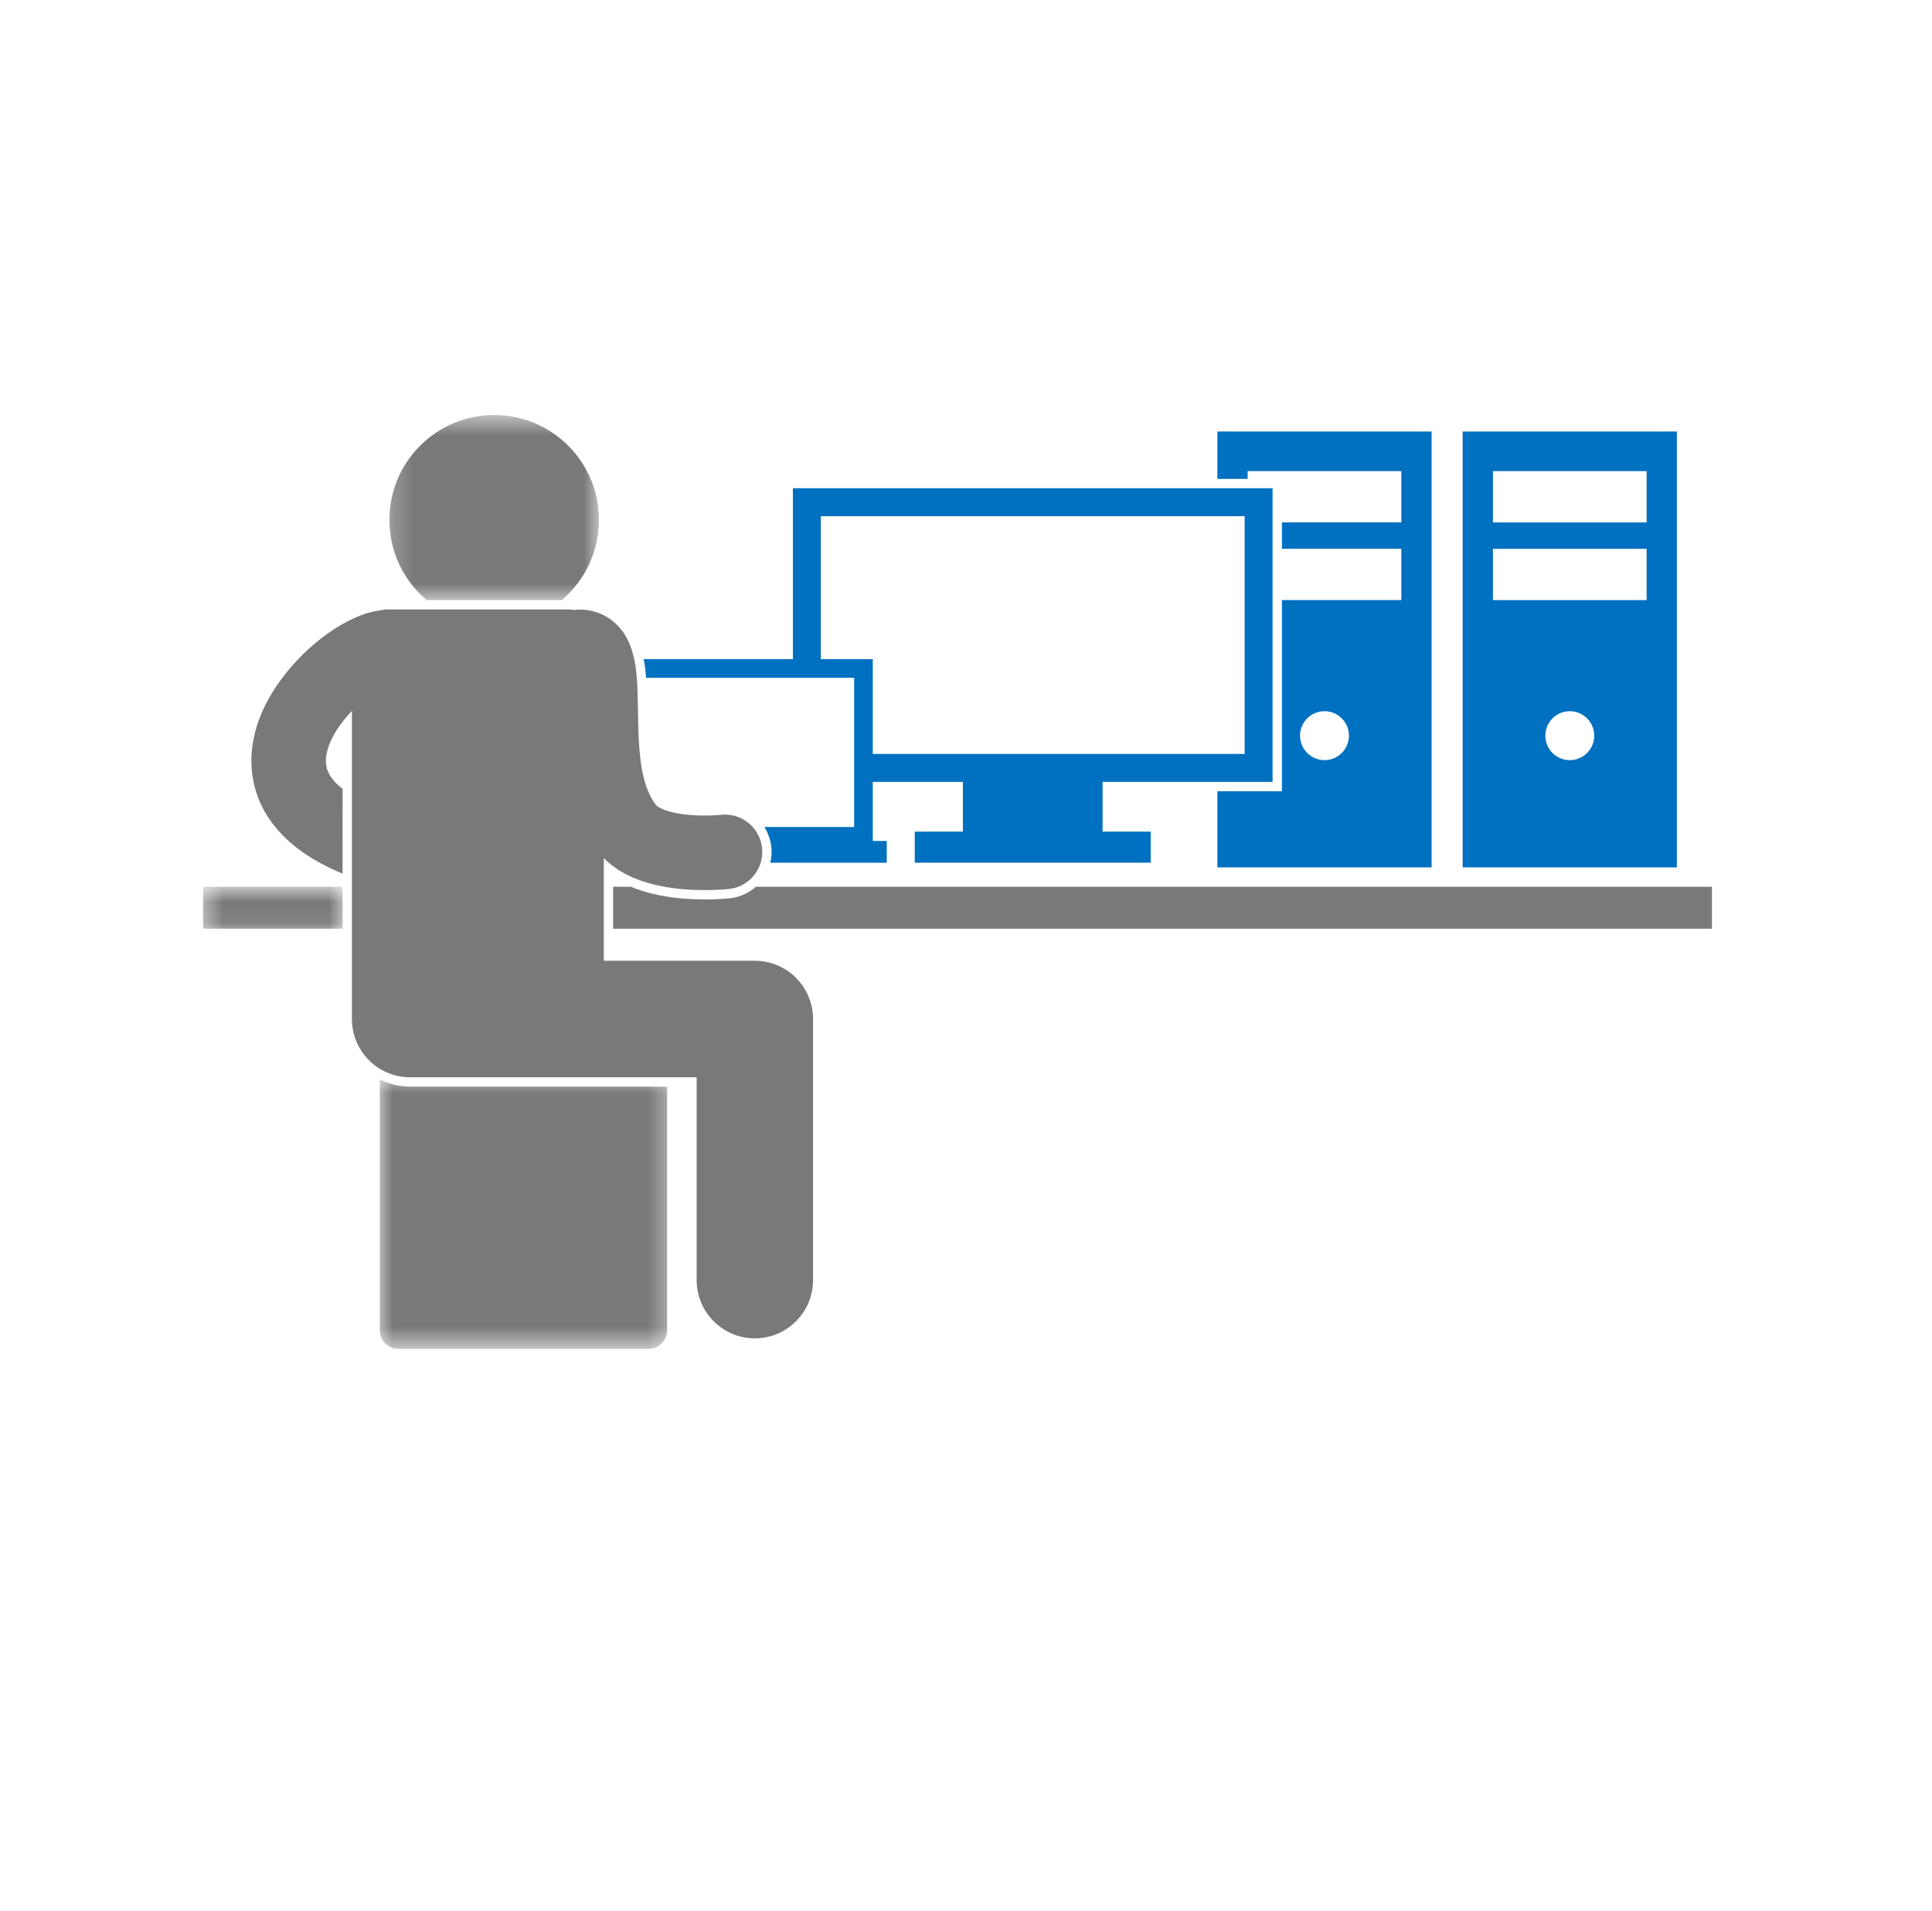 <?xml version="1.0" encoding="UTF-8" standalone="no"?>
<svg
   width="91"
   height="90"
   viewBox="0 0 91 90"
   fill="none"
   version="1.1"
   id="svg29"
   xmlns="http://www.w3.org/2000/svg"
   xmlns:svg="http://www.w3.org/2000/svg">
  <g
     clip-path="url(#clip0_12047_805)"
     id="g29">
    <path
       d="M 68.894,20.326 V 40.857 H 78.984 V 20.326 Z m 5.045,15.481 c -0.636,0 -1.151,-0.517 -1.151,-1.153 0,-0.636 0.515,-1.153 1.151,-1.153 0.636,0 1.152,0.517 1.152,1.153 0,0.637 -0.516,1.153 -1.152,1.153 z m 3.62,-7.539 h -7.239 v -2.415 h 7.239 z m 0,-3.66 h -7.239 v -2.415 h 7.239 z"
       fill="#0070c0"
       id="path1" />
    <path
       d="m 58.766,22.192 h 7.239 v 2.415 H 60.38 v 1.245 h 5.625 v 2.415 H 60.38 v 9.003 h -3.039 v 3.587 H 67.431 V 20.326 H 57.341 v 2.233 h 1.425 z m 3.62,13.614 c -0.637,0 -1.152,-0.517 -1.152,-1.153 0,-0.636 0.515,-1.153 1.152,-1.153 0.636,0 1.151,0.517 1.151,1.153 0,0.637 -0.515,1.153 -1.151,1.153 z"
       fill="#0070c0"
       id="path2" />
    <path
       d="m 40.232,31.927 v 7.027 h -4.23 c 0.174,0.275 0.289,0.592 0.328,0.935 0.028,0.255 0.009,0.507 -0.049,0.749 h 5.486 v -1.025 h -0.658 v -2.781 h 4.245 v 2.342 h -2.268 v 1.464 h 11.114 v -1.464 h -2.267 v -2.342 h 8.007 V 22.998 H 37.347 v 8.051 h -7.028 c 0.061,0.306 0.092,0.595 0.112,0.878 z M 38.663,24.315 h 19.962 V 35.514 H 41.109 v -4.465 h -2.446 z"
       fill="#0070c0"
       id="path3" />
    <path
       d="m 34.388,42.311 c -0.05,0.006 -0.519,0.056 -1.194,0.057 -0.588,-0.003 -1.48,-0.033 -2.457,-0.266 -0.313,-0.079 -0.662,-0.182 -1.022,-0.331 h -0.835 v 1.976 h 51.755 v -1.976 h -45.033 c -0.337,0.3 -0.756,0.49 -1.214,0.54 z"
       fill="#797979"
       id="path4" />
    <mask
       id="mask0_12047_805"
       maskUnits="userSpaceOnUse"
       x="9"
       y="41"
       width="8"
       height="3">
      <path
         d="m 9.452,41.76 h 6.833 v 2.16 H 9.452 Z"
         fill="#ffffff"
         id="path5" />
    </mask>
    <g
       mask="url(#mask0_12047_805)"
       id="g6">
      <path
         d="M 16.137,43.703 V 41.771 H 9.566 v 1.976 h 6.572 v -0.045 z"
         fill="#797979"
         id="path6" />
    </g>
    <mask
       id="mask1_12047_805"
       maskUnits="userSpaceOnUse"
       x="17"
       y="50"
       width="15"
       height="14">
      <path
         d="M 17.723,50.64 H 31.629 V 63.47 H 17.723 Z"
         fill="#ffffff"
         id="path7" />
    </mask>
    <g
       mask="url(#mask1_12047_805)"
       id="g8">
      <path
         d="m 19.318,51.185 c -0.515,0 -0.999,-0.126 -1.429,-0.343 v 11.817 c 0,0.486 0.393,0.878 0.877,0.878 h 11.779 c 0.484,0 0.878,-0.393 0.878,-0.878 v -11.474 z"
         fill="#797979"
         id="path8" />
    </g>
    <mask
       id="mask2_12047_805"
       maskUnits="userSpaceOnUse"
       x="18"
       y="19"
       width="11"
       height="10">
      <path
         d="m 18.203,19.55 h 10.07 v 8.77 h -10.07 z"
         fill="#ffffff"
         id="path9" />
    </mask>
    <g
       mask="url(#mask2_12047_805)"
       id="g10">
      <path
         d="m 28.212,24.49 c 0,-2.728 -2.21,-4.941 -4.936,-4.941 -2.725,0 -4.935,2.212 -4.935,4.941 0,1.516 0.681,2.871 1.754,3.777 h 6.362 c 1.072,-0.906 1.754,-2.261 1.754,-3.777 z"
         fill="#797979"
         id="path10" />
    </g>
    <path
       d="m 16.137,37.159 c -0.43,-0.333 -0.612,-0.621 -0.702,-0.848 -10e-4,-9e-4 -10e-4,-9e-4 -10e-4,-9e-4 -0.046,-0.12 -0.067,-0.238 -0.076,-0.366 -0.003,-0.035 -0.009,-0.066 -0.009,-0.102 -0.002,-0.304 0.101,-0.707 0.334,-1.147 0.212,-0.409 0.533,-0.833 0.893,-1.211 V 48.001 c 0,1.516 1.227,2.744 2.742,2.744 h 13.495 v 9.552 c 0,1.516 1.227,2.745 2.741,2.745 1.514,0 2.742,-1.229 2.742,-2.745 V 48.001 c 0,-0.723 -0.292,-1.43 -0.803,-1.942 -0.51,-0.511 -1.218,-0.803 -1.94,-0.803 h -7.113 v -4.833 c 0.742,0.74 1.621,1.056 2.398,1.252 0.884,0.211 1.715,0.251 2.354,0.254 0.653,-9e-4 1.101,-0.05 1.147,-0.054 0.965,-0.106 1.66,-0.973 1.554,-1.938 -0.107,-0.965 -0.974,-1.66 -1.938,-1.554 -0.039,0.004 -0.347,0.033 -0.763,0.033 -0.461,0.002 -1.061,-0.04 -1.531,-0.156 -0.482,-0.107 -0.755,-0.307 -0.756,-0.335 -0.31,-0.377 -0.544,-0.967 -0.677,-1.732 -0.207,-1.147 -0.154,-2.563 -0.208,-3.846 -0.041,-0.652 -0.072,-1.274 -0.363,-2.007 -0.151,-0.361 -0.4,-0.781 -0.838,-1.119 -0.434,-0.343 -1.028,-0.517 -1.526,-0.507 -0.085,0 -0.168,0.008 -0.25,0.02 -0.097,-0.017 -0.195,-0.027 -0.297,-0.027 h -8.475 c -0.133,0 -0.261,0.017 -0.386,0.046 -0.675,0.092 -1.218,0.35 -1.78,0.659 -0.998,0.579 -1.981,1.428 -2.794,2.498 -0.799,1.066 -1.461,2.377 -1.473,3.933 0,0.087 0.006,0.175 0.011,0.263 0.024,0.466 0.116,0.943 0.288,1.407 0.008,0.024 0.015,0.049 0.024,0.072 0.439,1.14 1.337,2.123 2.563,2.862 0.426,0.258 0.897,0.492 1.411,0.706 z"
       fill="#797979"
       id="path11" />
  </g>
  <defs
     id="defs29">
    <clipPath
       id="clip0_12047_805">
      <rect
         x="0.46"
         width="89.91"
         height="90"
         rx="10"
         fill="#ffffff"
         id="rect29"
         y="0" />
    </clipPath>
  </defs>
</svg>
